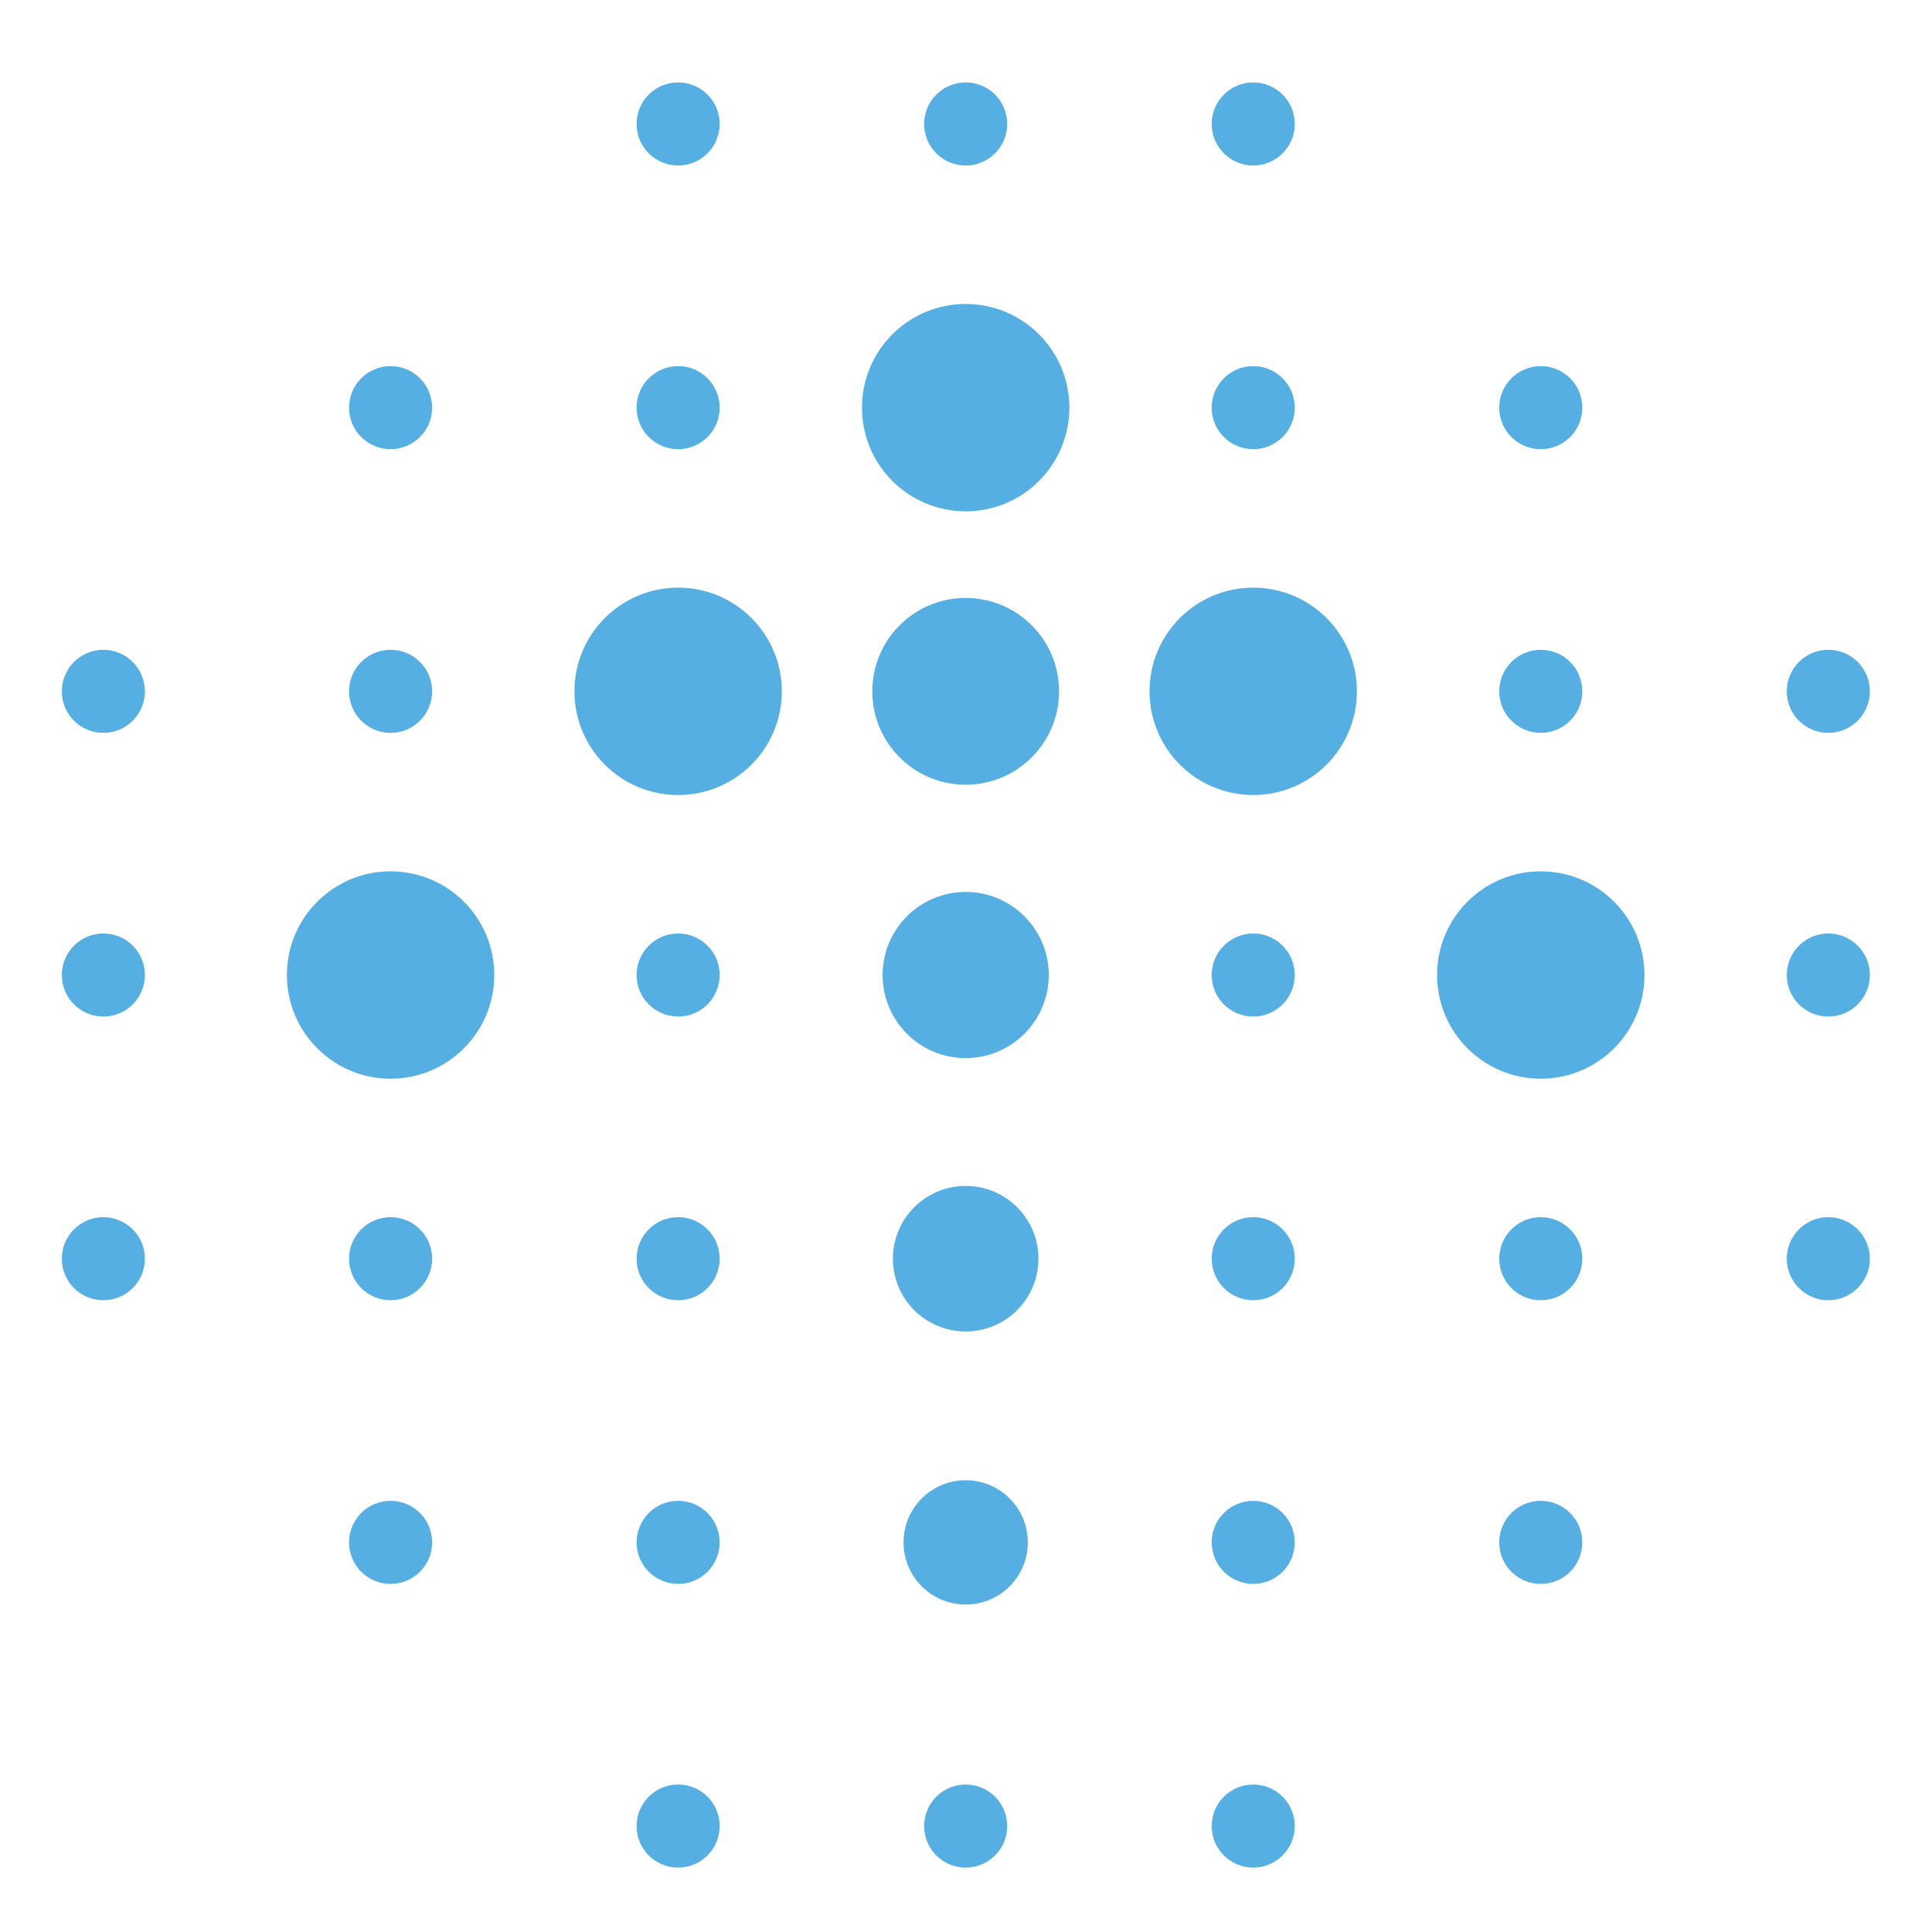 <svg id="Livello_1" data-name="Livello 1" xmlns="http://www.w3.org/2000/svg" viewBox="0 0 60 60"><defs><style>.cls-1{fill:#55afe3;}</style></defs><title>A tall-blue</title><circle class="cls-1" cx="29.99" cy="30.28" r="2.58"/><circle class="cls-1" cx="38.92" cy="30.28" r="1.29"/><circle class="cls-1" cx="47.85" cy="30.28" r="3.22"/><circle class="cls-1" cx="56.78" cy="30.28" r="1.29"/><circle class="cls-1" cx="3.21" cy="30.28" r="1.29"/><circle class="cls-1" cx="12.13" cy="30.28" r="3.22"/><circle class="cls-1" cx="21.06" cy="30.28" r="1.29"/><circle class="cls-1" cx="29.99" cy="39.09" r="2.26"/><circle class="cls-1" cx="38.92" cy="39.09" r="1.29"/><circle class="cls-1" cx="47.85" cy="39.09" r="1.29"/><circle class="cls-1" cx="56.78" cy="39.09" r="1.29"/><circle class="cls-1" cx="3.21" cy="39.09" r="1.29"/><circle class="cls-1" cx="12.13" cy="39.09" r="1.29"/><circle class="cls-1" cx="21.06" cy="39.09" r="1.29"/><circle class="cls-1" cx="29.99" cy="47.9" r="1.93"/><circle class="cls-1" cx="38.92" cy="47.9" r="1.29"/><circle class="cls-1" cx="47.85" cy="47.9" r="1.29"/><circle class="cls-1" cx="12.13" cy="47.9" r="1.29"/><circle class="cls-1" cx="21.06" cy="47.9" r="1.29"/><circle class="cls-1" cx="29.99" cy="56.71" r="1.29"/><circle class="cls-1" cx="38.92" cy="56.71" r="1.29"/><circle class="cls-1" cx="21.06" cy="56.71" r="1.29"/><circle class="cls-1" cx="29.99" cy="21.47" r="2.9"/><circle class="cls-1" cx="38.92" cy="21.47" r="3.22"/><circle class="cls-1" cx="47.85" cy="21.47" r="1.29"/><circle class="cls-1" cx="56.78" cy="21.47" r="1.29"/><circle class="cls-1" cx="3.21" cy="21.47" r="1.29"/><circle class="cls-1" cx="12.13" cy="21.47" r="1.29"/><circle class="cls-1" cx="21.06" cy="21.47" r="3.22"/><circle class="cls-1" cx="29.99" cy="12.66" r="3.22"/><circle class="cls-1" cx="38.92" cy="12.66" r="1.29"/><circle class="cls-1" cx="47.85" cy="12.66" r="1.29"/><circle class="cls-1" cx="12.13" cy="12.66" r="1.29"/><circle class="cls-1" cx="21.06" cy="12.66" r="1.29"/><circle class="cls-1" cx="29.99" cy="3.85" r="1.29"/><circle class="cls-1" cx="38.92" cy="3.85" r="1.29"/><circle class="cls-1" cx="21.06" cy="3.85" r="1.29"/></svg>